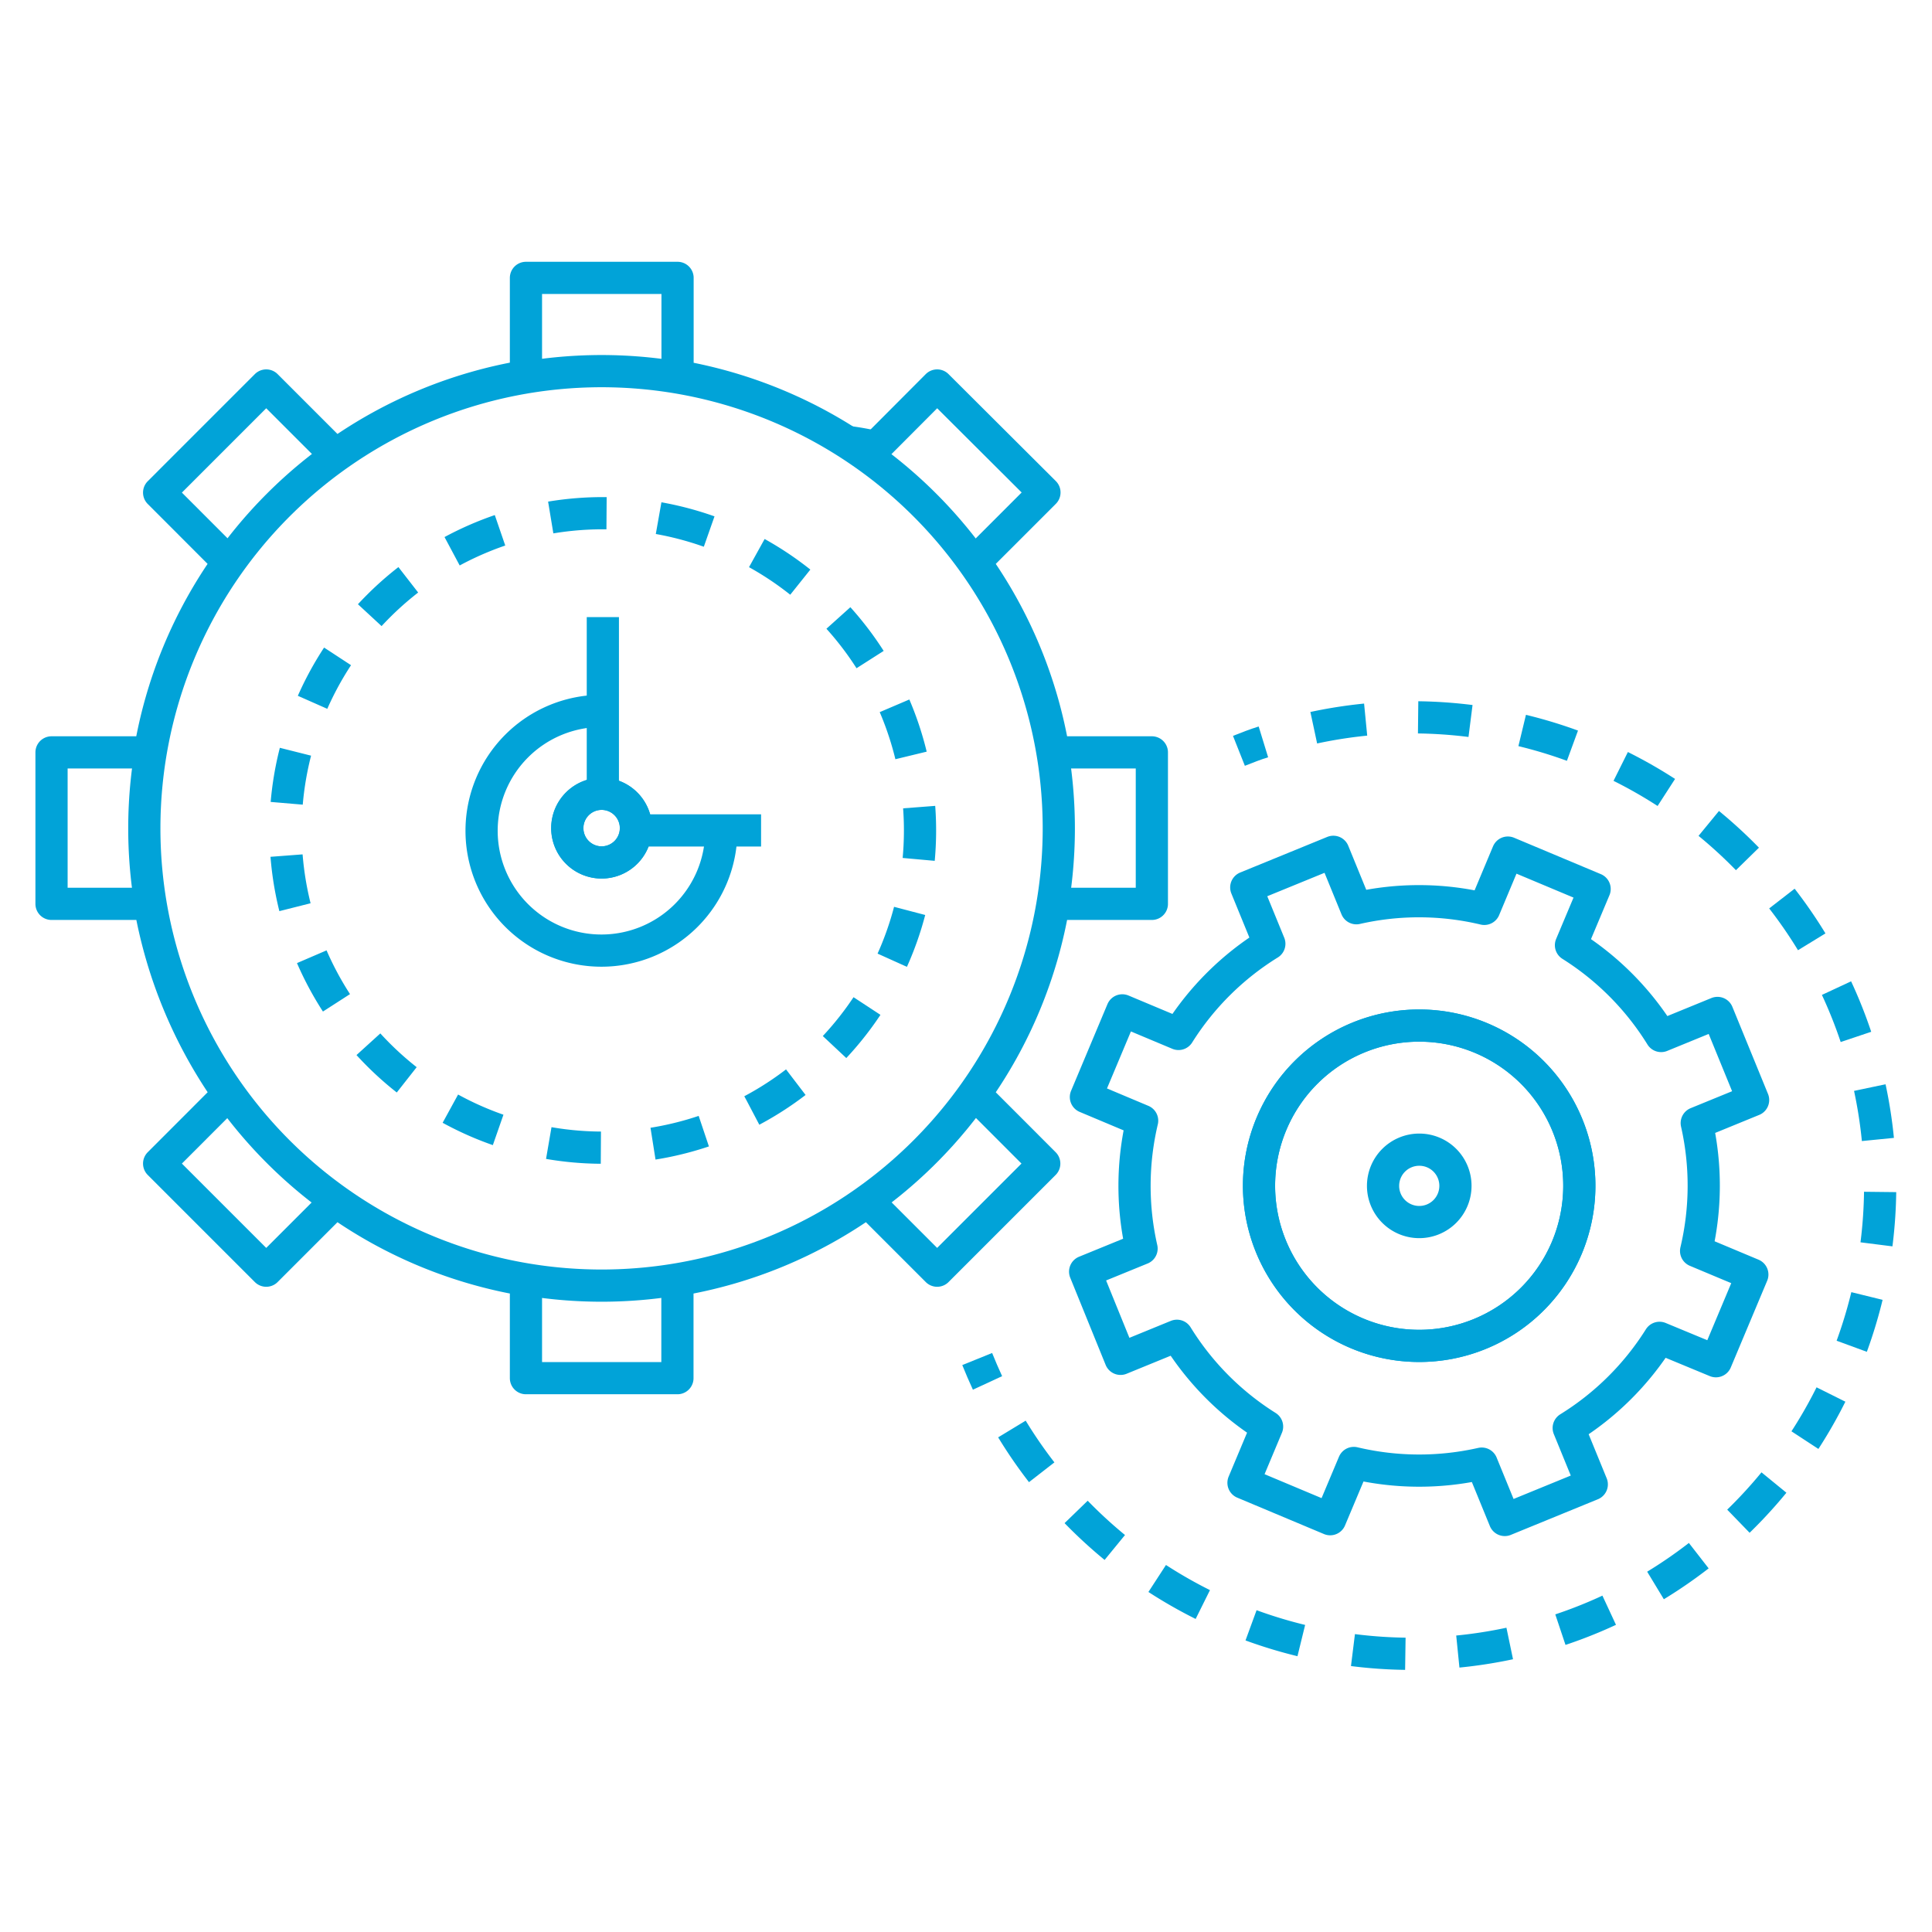 <svg xmlns="http://www.w3.org/2000/svg" width="300" height="300" viewBox="0 0 300 300">
  <g>
    <path d="M93.41,57.63a71,71,0,1,0,71,71A71,71,0,0,0,93.41,57.63Zm0,76.29a5.33,5.33,0,1,1,5.33-5.33A5.33,5.33,0,0,1,93.43,133.92Z" fill="none" stroke="#01a3d8" stroke-linejoin="round" stroke-width="5"/>
    <path d="M93.43,123.26a5.33,5.33,0,1,0,5.33,5.33A5.33,5.33,0,0,0,93.43,123.26Z" fill="none" stroke="#01a3d8" stroke-linejoin="round" stroke-width="5"/>
    <path d="M93.61,79.69A49.26,49.26,0,1,0,142.86,129,49.25,49.25,0,0,0,93.61,79.69Z" fill="none" stroke="#01a3d8" stroke-miterlimit="10" stroke-width="5" stroke-dasharray="8.13 8.13"/>
    <line x1="93.61" y1="123.26" x2="93.61" y2="95.82" fill="none" stroke="#01a3d8" stroke-linejoin="round" stroke-width="5"/>
    <line x1="98.76" y1="128.95" x2="118.18" y2="128.95" fill="none" stroke="#01a3d8" stroke-linejoin="round" stroke-width="5"/>
    <path d="M112,129a18.61,18.61,0,1,1-18.61-18.61" fill="none" stroke="#01a3d8" stroke-linejoin="round" stroke-width="5"/>
    <g>
      <path d="M136,69.41a43,43,0,0,0-4.42-.79c1.06.67,2.17,1.28,3.19,2Z" fill="none" stroke="#01a3d8" stroke-linejoin="round" stroke-width="5"/>
      <path d="M169.35,116.83h-5.74a70.65,70.65,0,0,0-12.23-29.56l5.8-5.8,5-5L145.52,59.86,136,69.41l-1.23,1.22c-1-.73-2.13-1.34-3.19-2a70.28,70.28,0,0,0-9.24-5,71.19,71.19,0,0,0-17.13-5.22V43.15H81.67V58.4A70.89,70.89,0,0,0,52.11,70.63L41.34,59.86,24.71,76.49,35.48,87.27a70.65,70.65,0,0,0-12.23,29.56H8v23.52H23.25A72.54,72.54,0,0,0,35.48,169.9L24.71,180.68l16.63,16.63,10.77-10.77a70.89,70.89,0,0,0,29.56,12.23V214h23.52V198.77a70.84,70.84,0,0,0,29.56-12.23l10.77,10.77,16.63-16.63L151.38,169.9a70.66,70.66,0,0,0,12.23-29.55h15.25V116.83Z" fill="none" stroke="#01a3d8" stroke-linejoin="round" stroke-width="5"/>
    </g>
    <path d="M266.45,211.37l5.65-13.46-8.73-3.66a44,44,0,0,0,.1-19.86l8.75-3.58-5.53-13.52-8.75,3.58a44,44,0,0,0-14-14.1l3.67-8.73-13.47-5.65-3.66,8.74a43.83,43.83,0,0,0-19.86-.1l-3.58-8.76-13.52,5.53,3.58,8.75a44,44,0,0,0-14.1,14l-8.73-3.66-5.65,13.46,8.73,3.67a44,44,0,0,0-.09,19.86l-8.76,3.58L174,211l8.75-3.58a43.9,43.9,0,0,0,14,14.1l-3.66,8.73,13.46,5.65,3.67-8.73a44,44,0,0,0,19.86.1l3.58,8.75,13.51-5.53-3.58-8.75a43.9,43.9,0,0,0,14.1-14Z" fill="none" stroke="#01a3d8" stroke-linecap="round" stroke-linejoin="round" stroke-width="5"/>
    <path d="M243.3,193.75A24.87,24.87,0,1,1,230,161.19,24.88,24.88,0,0,1,243.3,193.75Z" fill="none" stroke="#01a3d8" stroke-linecap="round" stroke-linejoin="round" stroke-width="5"/>
    <path d="M243.3,193.75A24.87,24.87,0,1,1,230,161.19,24.88,24.88,0,0,1,243.3,193.75Z" fill="none" stroke="#01a3d8" stroke-linecap="round" stroke-linejoin="round" stroke-width="5"/>
    <path d="M226,184.13a5.62,5.62,0,1,1-5.61-5.61A5.61,5.61,0,0,1,226,184.13Z" fill="none" stroke="#01a3d8" stroke-linecap="round" stroke-linejoin="round" stroke-width="5"/>
    <g>
      <path d="M192.38,116.59c1.26-.5,2.53-1,3.8-1.39" fill="none" stroke="#01a3d8" stroke-miterlimit="10" stroke-width="5"/>
      <path d="M204,113a72.71,72.71,0,1,1-48.93,105.28" fill="none" stroke="#01a3d8" stroke-miterlimit="10" stroke-width="5" stroke-dasharray="8.16 8.16"/>
      <path d="M153.34,214.74c-.56-1.21-1.09-2.45-1.6-3.71" fill="none" stroke="#01a3d8" stroke-miterlimit="10" stroke-width="5"/>
    </g>
  </g>
</svg>
